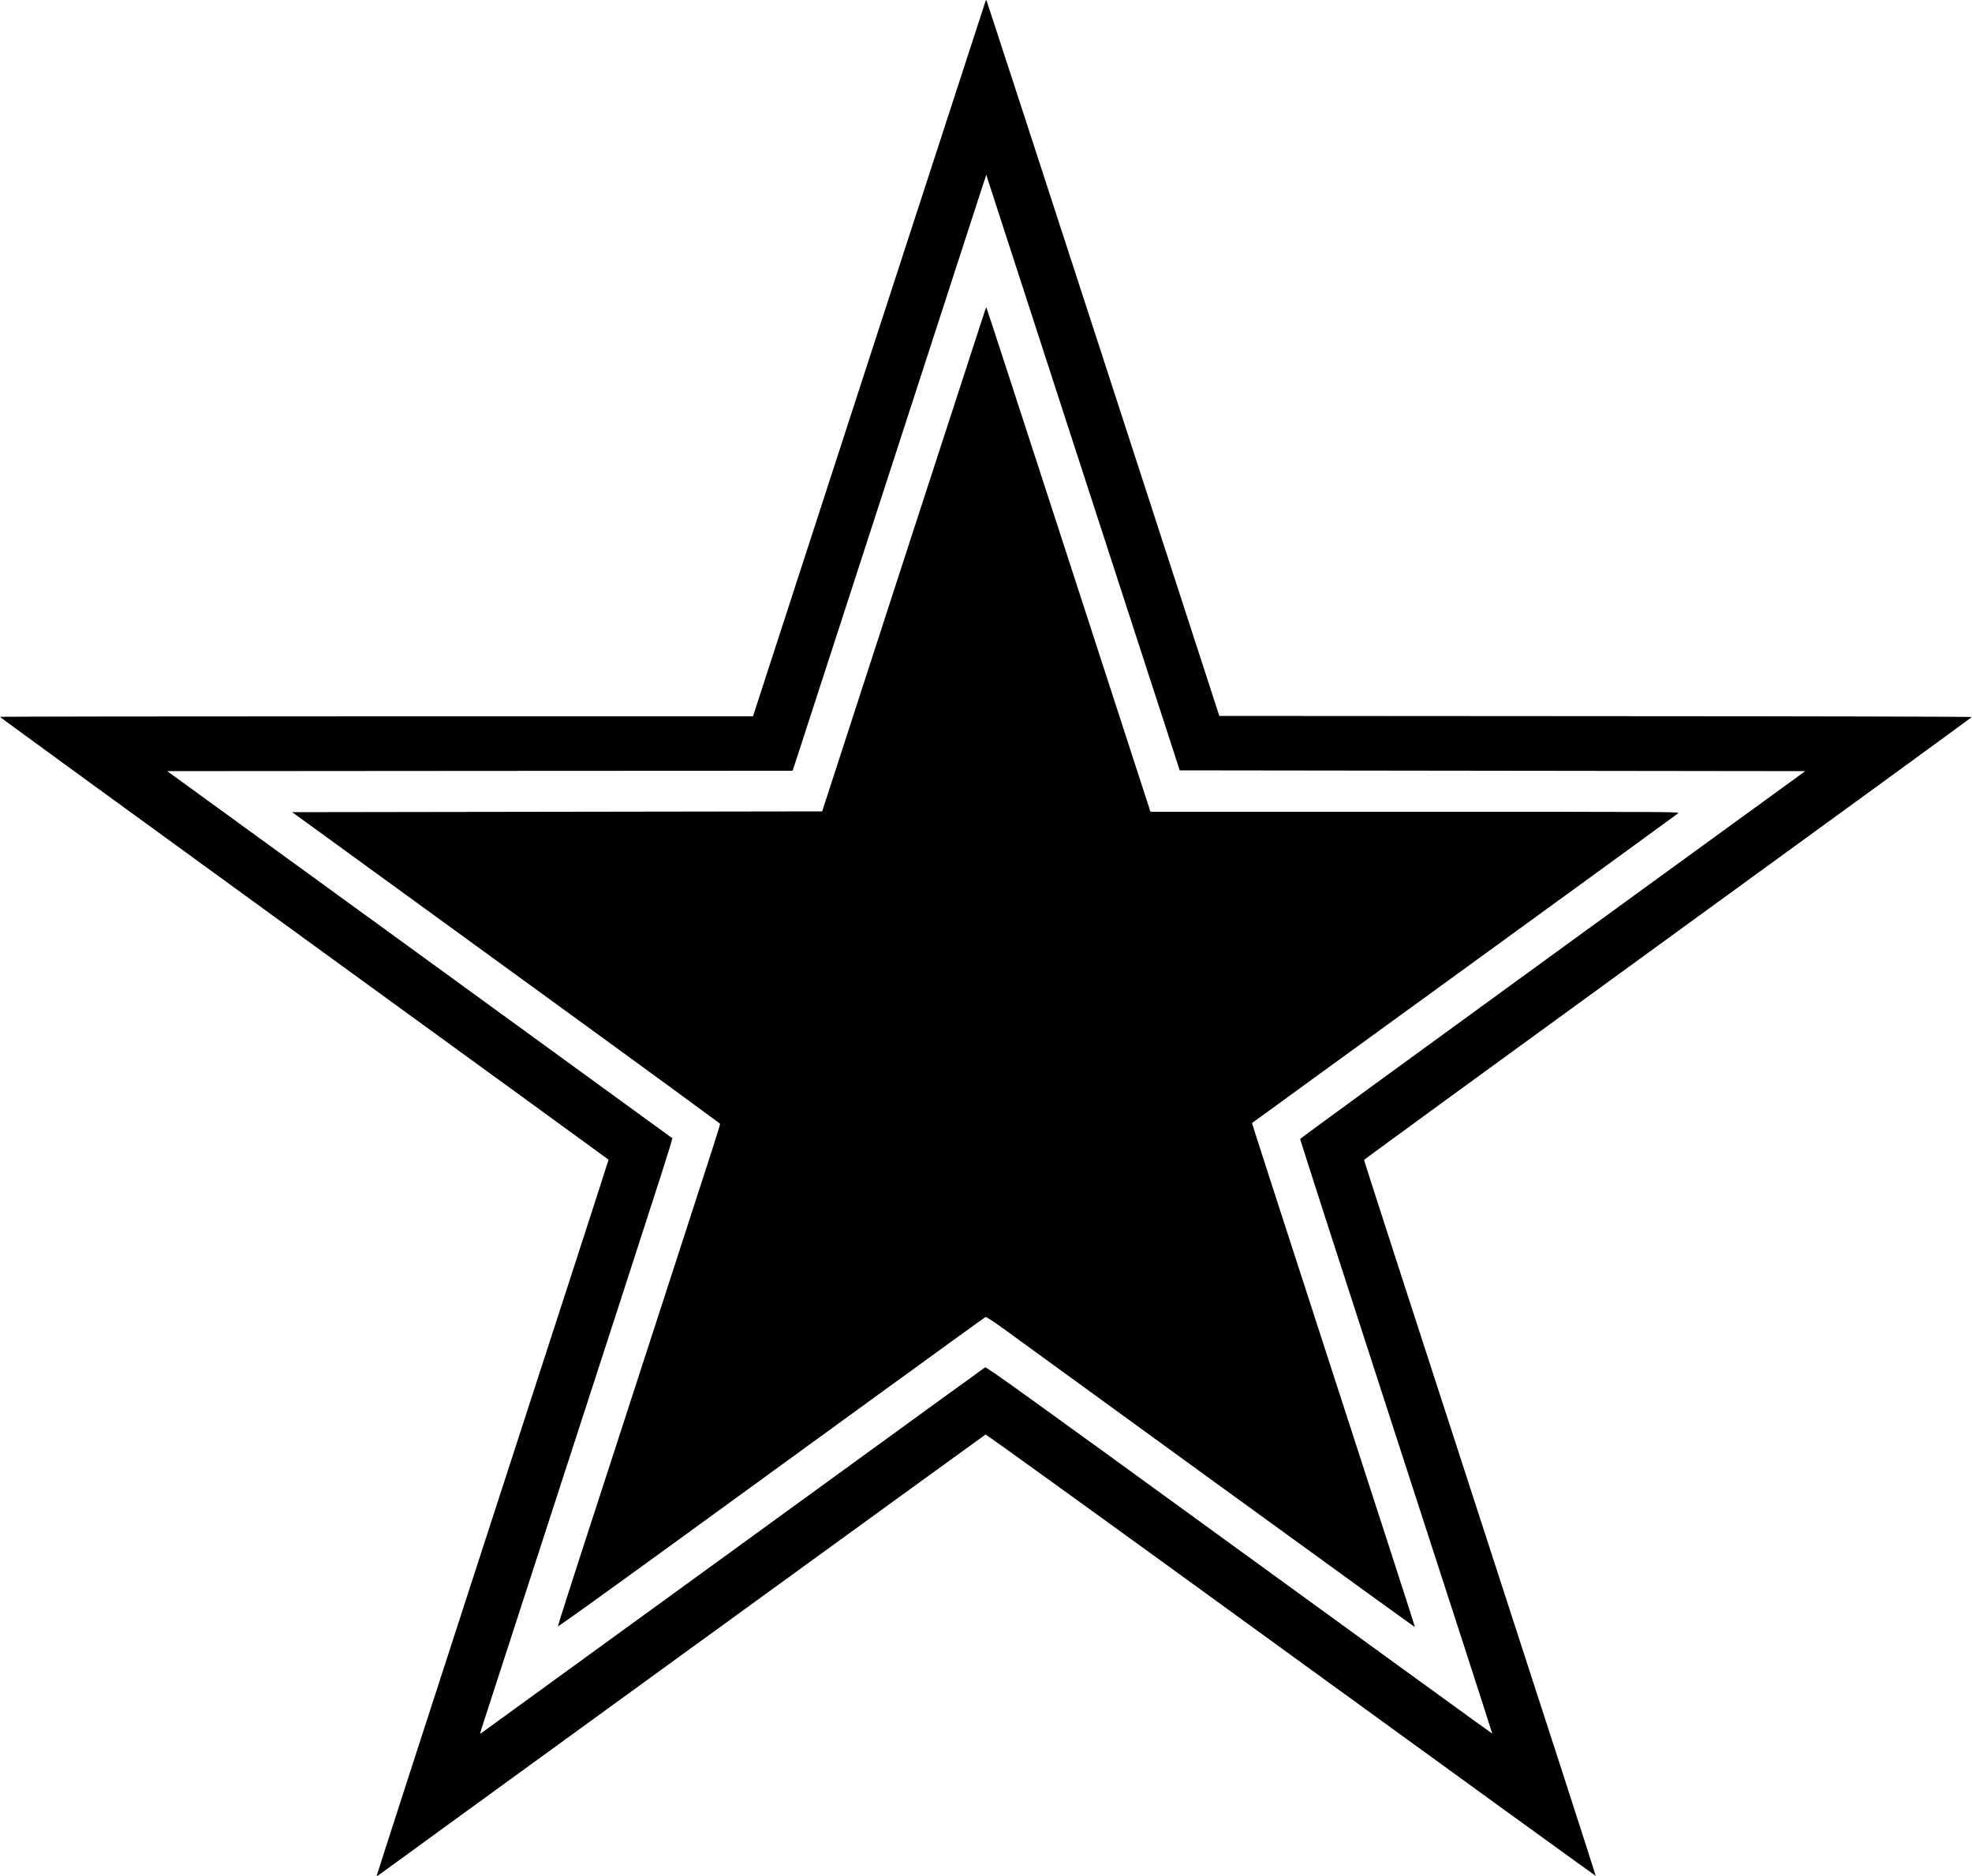 <?xml version="1.0" encoding="UTF-8" standalone="yes"?>
<svg version="1.0" xmlns="http://www.w3.org/2000/svg" width="2500" height="2378" viewBox="0 0 2500 2378" preserveAspectRatio="xMidYMid meet">
  <g transform="translate(0,2378) scale(0.1,-0.1)" fill="#000000" stroke="none">
    <path d="M12492 23759 c-5 -13 -670 -2057 -1478 -4541 l-1468 -4518 -4773 0
c-2625 0 -4773 -3 -4773 -7 0 -5 1735 -1268 3856 -2808 2121 -1540 3857 -2802
3859 -2805 2 -3 -660 -2045 -1471 -4539 -810 -2494 -1471 -4537 -1469 -4540 3
-2 18 5 33 16 302 222 7676 5575 7686 5579 9 3 1543 -1104 3872 -2796 2121
-1540 3860 -2799 3863 -2798 4 2 -656 2042 -1466 4533 -810 2492 -1472 4535
-1470 4542 1 6 1735 1270 3852 2808 2118 1538 3851 2801 3853 2806 2 5 -1938
10 -4768 11 l-4772 3 -1473 4533 c-811 2494 -1476 4536 -1479 4539 -3 3 -10
-5 -14 -18z m1261 -6044 l1203 -3700 3965 -5 3965 -5 -3199 -2324 c-1759
-1278 -3201 -2330 -3204 -2338 -3 -7 545 -1705 1217 -3774 672 -2068 1220
-3762 1218 -3764 -2 -2 -1445 1045 -3208 2326 -2794 2030 -3207 2327 -3222
2316 -55 -38 -533 -385 -3307 -2400 -1679 -1220 -3064 -2225 -3076 -2233 -23
-15 -22 -13 12 93 19 59 347 1069 728 2243 1827 5625 1689 5193 1667 5210 -10
8 -1453 1057 -3205 2330 l-3187 2315 3964 3 3964 2 41 123 c22 67 560 1724
1196 3682 636 1958 1170 3603 1187 3655 l32 95 23 -75 c13 -41 565 -1740 1226
-3775z"/>
    <path d="M12495 19868 c-4 -10 -472 -1447 -1040 -3195 l-1032 -3178 -3359 -5
-3359 -5 35 -26 c19 -15 1239 -901 2710 -1969 1471 -1068 2676 -1948 2678
-1955 3 -15 -39 -147 -684 -2130 -218 -671 -616 -1897 -885 -2725 -270 -827
-488 -1509 -487 -1516 2 -6 597 421 1323 948 726 528 1942 1411 2703 1964 760
553 1389 1007 1397 1010 8 3 103 -59 222 -145 114 -83 1335 -970 2713 -1971
1377 -1000 2506 -1817 2508 -1815 2 2 -463 1440 -1033 3195 -570 1755 -1035
3193 -1033 3194 1 2 1214 882 2693 1956 1480 1074 2699 1961 2710 1971 19 19
-65 19 -3335 19 l-3355 0 -1034 3183 c-569 1750 -1037 3189 -1042 3197 -7 13
-9 13 -14 -2z"/>
  </g>
</svg>